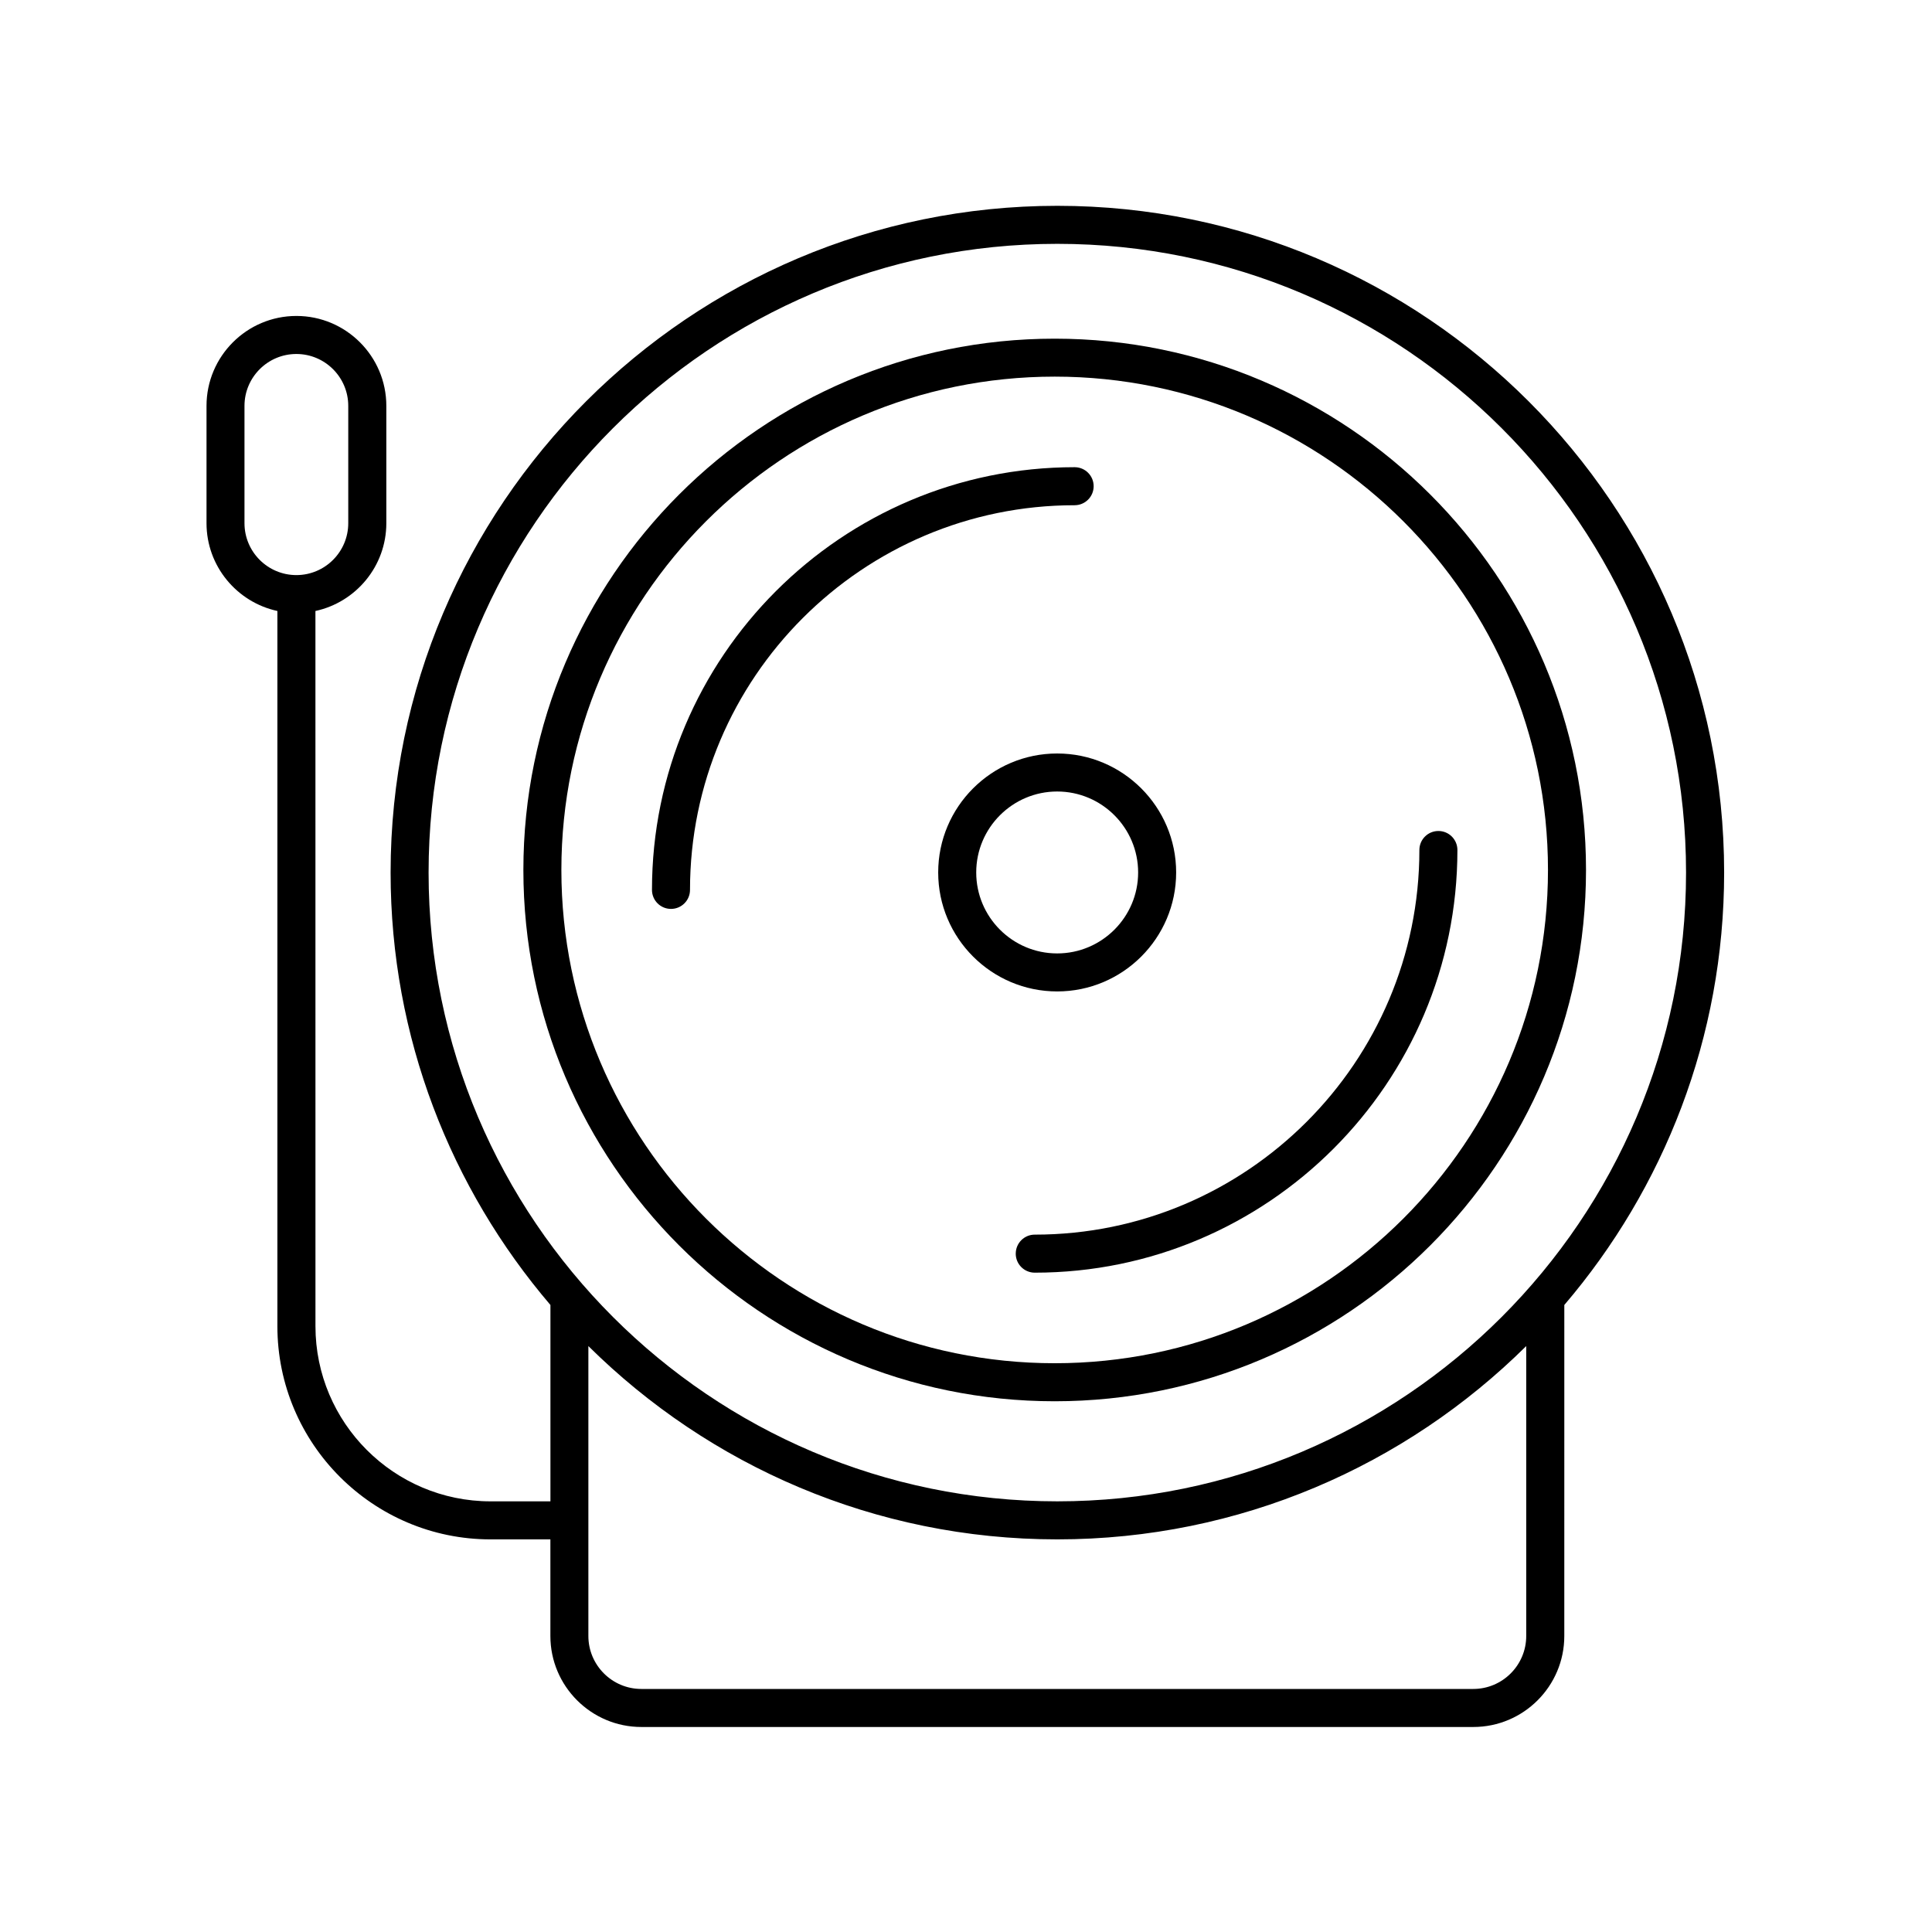 <?xml version="1.0" encoding="UTF-8"?>
<!-- The Best Svg Icon site in the world: iconSvg.co, Visit us! https://iconsvg.co -->
<svg fill="#000000" width="800px" height="800px" version="1.1" viewBox="144 144 512 512" xmlns="http://www.w3.org/2000/svg">
 <g>
  <path d="m423.5 515.35c77.645 0 140.81-63.164 140.81-140.8s-63.164-140.8-140.81-140.8c-77.641 0-140.8 63.164-140.8 140.8 0 77.645 63.164 140.8 140.8 140.8zm0-271.54c72.086 0 130.73 58.648 130.73 130.73s-58.648 130.73-130.73 130.73c-72.086 0-130.73-58.648-130.73-130.73 0.004-72.082 58.645-130.73 130.73-130.73z"/>
  <path d="m428.79 277.89c2.781 0 5.039-2.254 5.039-5.039 0-2.785-2.254-5.039-5.039-5.039-61.762 0-112.01 50.25-112.01 112.02 0 2.785 2.254 5.039 5.039 5.039 2.781 0 5.039-2.254 5.039-5.039 0-56.207 45.727-101.94 101.93-101.94z"/>
  <path d="m413.18 476.23c0 2.785 2.254 5.039 5.039 5.039 61.762 0 112.01-50.25 112.01-112.01 0-2.785-2.254-5.039-5.039-5.039-2.781 0-5.039 2.254-5.039 5.039 0 56.207-45.727 101.93-101.93 101.93-2.781-0.004-5.035 2.25-5.035 5.035z"/>
  <path d="m392.63 375.21c0 17.387 14.145 31.531 31.531 31.531 17.387 0 31.531-14.145 31.531-31.531 0-17.383-14.145-31.527-31.531-31.527-17.387 0-31.531 14.145-31.531 31.527zm52.988 0c0 11.832-9.625 21.457-21.457 21.457-11.832 0-21.453-9.625-21.453-21.457 0-11.828 9.625-21.453 21.453-21.453 11.828 0 21.457 9.625 21.457 21.453z"/>
  <path d="m217.51 305.92v189.54c0 31.148 25.344 56.492 56.492 56.492h15.855v25.605c0 13.293 10.816 24.113 24.109 24.113h220.48c13.293 0 24.109-10.82 24.109-24.113l0.004-87.723c26.375-30.879 42.355-70.895 42.355-114.59 0-97.438-79.27-176.7-176.7-176.7-97.438 0-176.7 79.266-176.7 176.7 0 43.699 15.977 83.711 42.355 114.59v52.039h-15.855c-25.594 0-46.414-20.82-46.414-46.414l-0.008-189.54c10.723-2.32 18.789-11.863 18.789-23.266v-31.094c0-13.137-10.688-23.828-23.828-23.828-13.137 0-23.824 10.691-23.824 23.828v31.094c0 11.406 8.066 20.945 18.789 23.266zm316.93 285.67h-220.48c-7.738 0-14.035-6.297-14.035-14.035v-76.832c31.949 31.645 75.863 51.227 124.27 51.227s92.324-19.582 124.27-51.227v76.832c0 7.738-6.293 14.035-14.035 14.035zm-110.24-382.97c91.879 0 166.62 74.75 166.62 166.62 0 91.883-74.746 166.63-166.62 166.63s-166.62-74.75-166.62-166.63c0-91.875 74.746-166.62 166.62-166.62zm-215.41 42.941c0-7.582 6.168-13.75 13.75-13.75s13.75 6.168 13.75 13.75v31.094c0 7.582-6.168 13.75-13.75 13.75s-13.75-6.168-13.75-13.75z"/>
 </g>
</svg>